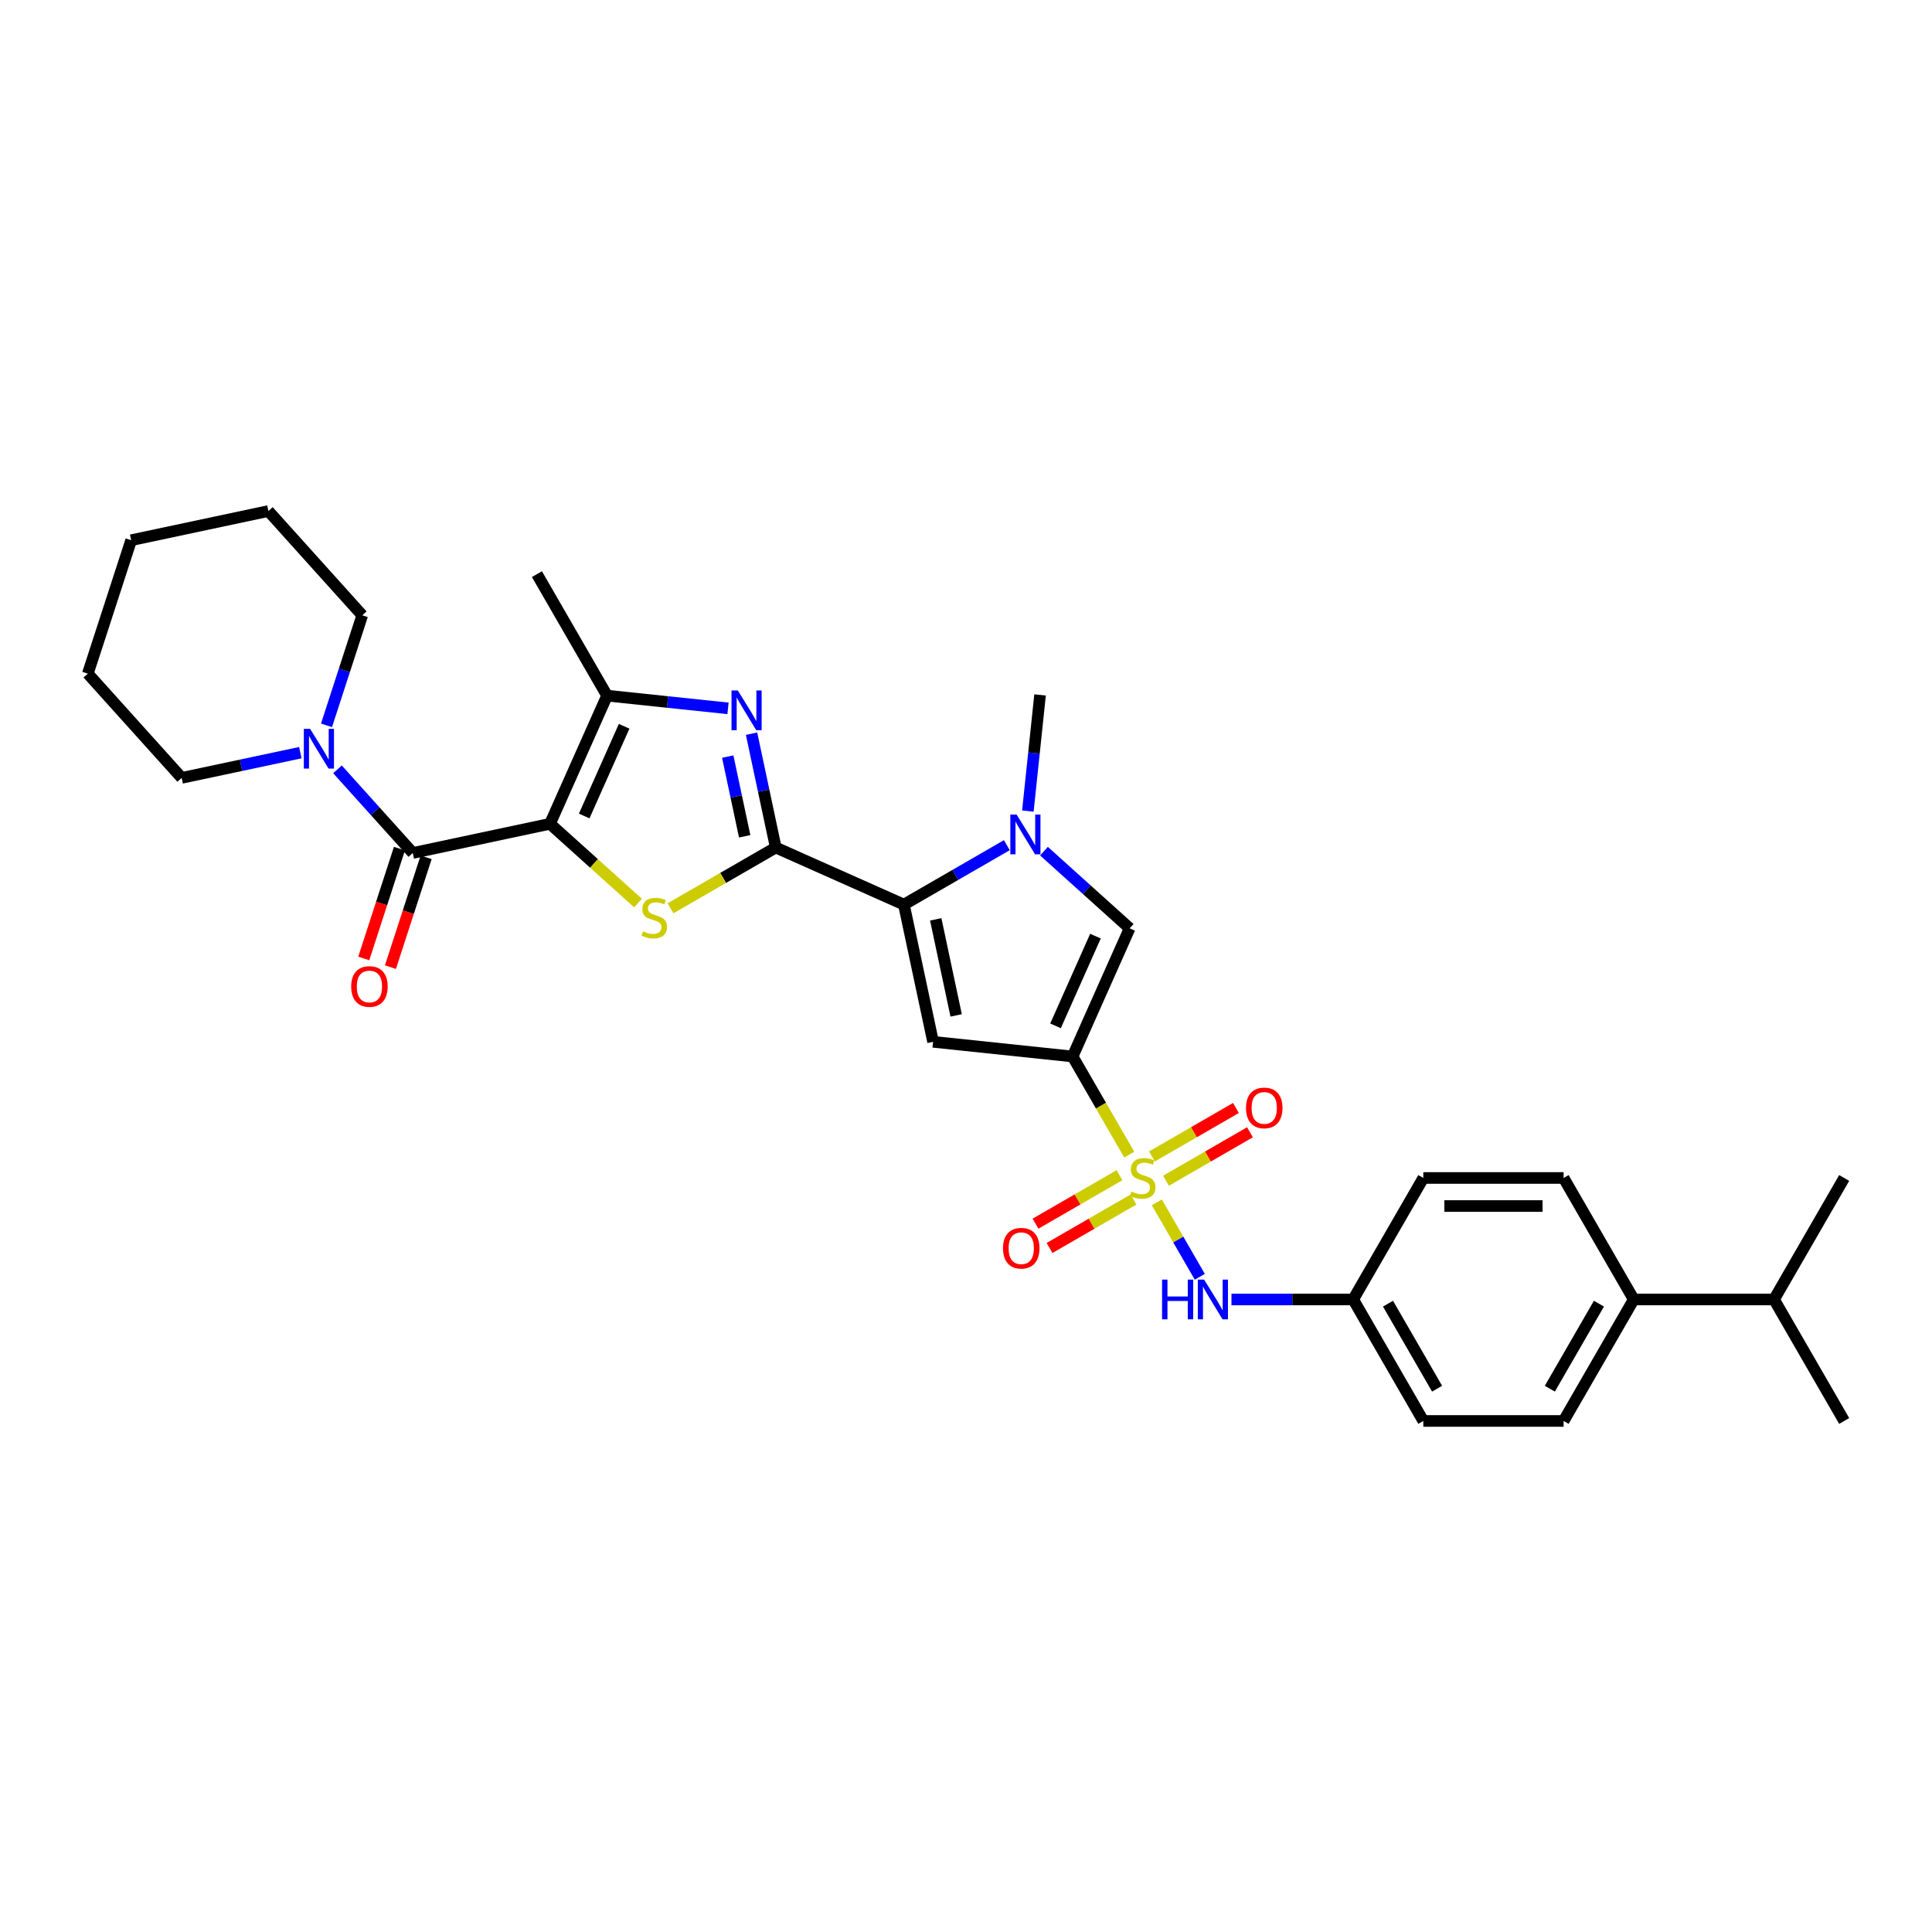 <?xml version='1.0' encoding='iso-8859-1'?>
<svg version='1.1' baseProfile='full'
              xmlns='http://www.w3.org/2000/svg'
                      xmlns:rdkit='http://www.rdkit.org/xml'
                      xmlns:xlink='http://www.w3.org/1999/xlink'
                  xml:space='preserve'
width='1000px' height='1000px' viewBox='0 0 1000 1000'>
<!-- END OF HEADER -->
<rect style='opacity:1.0;fill:#FFFFFF;stroke:none' width='1000' height='1000' x='0' y='0'> </rect>
<path class='bond-3' d='M 284.682,426.4 L 307.458,446.908' style='fill:none;fill-rule:evenodd;stroke:#000000;stroke-width:6px;stroke-linecap:butt;stroke-linejoin:miter;stroke-opacity:1' />
<path class='bond-3' d='M 307.458,446.908 L 330.235,467.417' style='fill:none;fill-rule:evenodd;stroke:#CCCC00;stroke-width:6px;stroke-linecap:butt;stroke-linejoin:miter;stroke-opacity:1' />
<path class='bond-7' d='M 284.682,426.4 L 213.655,441.497' style='fill:none;fill-rule:evenodd;stroke:#000000;stroke-width:6px;stroke-linecap:butt;stroke-linejoin:miter;stroke-opacity:1' />
<path class='bond-8' d='M 284.682,426.4 L 314.216,360.065' style='fill:none;fill-rule:evenodd;stroke:#000000;stroke-width:6px;stroke-linecap:butt;stroke-linejoin:miter;stroke-opacity:1' />
<path class='bond-8' d='M 302.379,422.357 L 323.053,375.922' style='fill:none;fill-rule:evenodd;stroke:#000000;stroke-width:6px;stroke-linecap:butt;stroke-linejoin:miter;stroke-opacity:1' />
<path class='bond-0' d='M 584.514,597.648 L 569.844,572.24' style='fill:none;fill-rule:evenodd;stroke:#CCCC00;stroke-width:6px;stroke-linecap:butt;stroke-linejoin:miter;stroke-opacity:1' />
<path class='bond-0' d='M 569.844,572.24 L 555.175,546.832' style='fill:none;fill-rule:evenodd;stroke:#000000;stroke-width:6px;stroke-linecap:butt;stroke-linejoin:miter;stroke-opacity:1' />
<path class='bond-12' d='M 598.768,622.336 L 609.891,641.602' style='fill:none;fill-rule:evenodd;stroke:#CCCC00;stroke-width:6px;stroke-linecap:butt;stroke-linejoin:miter;stroke-opacity:1' />
<path class='bond-12' d='M 609.891,641.602 L 621.014,660.868' style='fill:none;fill-rule:evenodd;stroke:#0000FF;stroke-width:6px;stroke-linecap:butt;stroke-linejoin:miter;stroke-opacity:1' />
<path class='bond-13' d='M 603.521,611.15 L 625.253,598.603' style='fill:none;fill-rule:evenodd;stroke:#CCCC00;stroke-width:6px;stroke-linecap:butt;stroke-linejoin:miter;stroke-opacity:1' />
<path class='bond-13' d='M 625.253,598.603 L 646.984,586.056' style='fill:none;fill-rule:evenodd;stroke:#FF0000;stroke-width:6px;stroke-linecap:butt;stroke-linejoin:miter;stroke-opacity:1' />
<path class='bond-13' d='M 596.259,598.573 L 617.991,586.026' style='fill:none;fill-rule:evenodd;stroke:#CCCC00;stroke-width:6px;stroke-linecap:butt;stroke-linejoin:miter;stroke-opacity:1' />
<path class='bond-13' d='M 617.991,586.026 L 639.723,573.479' style='fill:none;fill-rule:evenodd;stroke:#FF0000;stroke-width:6px;stroke-linecap:butt;stroke-linejoin:miter;stroke-opacity:1' />
<path class='bond-14' d='M 579.442,608.282 L 557.71,620.829' style='fill:none;fill-rule:evenodd;stroke:#CCCC00;stroke-width:6px;stroke-linecap:butt;stroke-linejoin:miter;stroke-opacity:1' />
<path class='bond-14' d='M 557.71,620.829 L 535.979,633.376' style='fill:none;fill-rule:evenodd;stroke:#FF0000;stroke-width:6px;stroke-linecap:butt;stroke-linejoin:miter;stroke-opacity:1' />
<path class='bond-14' d='M 586.704,620.859 L 564.972,633.406' style='fill:none;fill-rule:evenodd;stroke:#CCCC00;stroke-width:6px;stroke-linecap:butt;stroke-linejoin:miter;stroke-opacity:1' />
<path class='bond-14' d='M 564.972,633.406 L 543.24,645.953' style='fill:none;fill-rule:evenodd;stroke:#FF0000;stroke-width:6px;stroke-linecap:butt;stroke-linejoin:miter;stroke-opacity:1' />
<path class='bond-1' d='M 555.175,546.832 L 482.96,539.242' style='fill:none;fill-rule:evenodd;stroke:#000000;stroke-width:6px;stroke-linecap:butt;stroke-linejoin:miter;stroke-opacity:1' />
<path class='bond-34' d='M 555.175,546.832 L 584.709,480.497' style='fill:none;fill-rule:evenodd;stroke:#000000;stroke-width:6px;stroke-linecap:butt;stroke-linejoin:miter;stroke-opacity:1' />
<path class='bond-34' d='M 546.338,530.975 L 567.012,484.54' style='fill:none;fill-rule:evenodd;stroke:#000000;stroke-width:6px;stroke-linecap:butt;stroke-linejoin:miter;stroke-opacity:1' />
<path class='bond-2' d='M 401.528,438.681 L 374.29,454.407' style='fill:none;fill-rule:evenodd;stroke:#000000;stroke-width:6px;stroke-linecap:butt;stroke-linejoin:miter;stroke-opacity:1' />
<path class='bond-2' d='M 374.29,454.407 L 347.052,470.133' style='fill:none;fill-rule:evenodd;stroke:#CCCC00;stroke-width:6px;stroke-linecap:butt;stroke-linejoin:miter;stroke-opacity:1' />
<path class='bond-4' d='M 401.528,438.681 L 467.863,468.216' style='fill:none;fill-rule:evenodd;stroke:#000000;stroke-width:6px;stroke-linecap:butt;stroke-linejoin:miter;stroke-opacity:1' />
<path class='bond-32' d='M 401.528,438.681 L 395.265,409.217' style='fill:none;fill-rule:evenodd;stroke:#000000;stroke-width:6px;stroke-linecap:butt;stroke-linejoin:miter;stroke-opacity:1' />
<path class='bond-32' d='M 395.265,409.217 L 389.002,379.753' style='fill:none;fill-rule:evenodd;stroke:#0000FF;stroke-width:6px;stroke-linecap:butt;stroke-linejoin:miter;stroke-opacity:1' />
<path class='bond-32' d='M 385.444,432.861 L 381.06,412.236' style='fill:none;fill-rule:evenodd;stroke:#000000;stroke-width:6px;stroke-linecap:butt;stroke-linejoin:miter;stroke-opacity:1' />
<path class='bond-32' d='M 381.06,412.236 L 376.676,391.611' style='fill:none;fill-rule:evenodd;stroke:#0000FF;stroke-width:6px;stroke-linecap:butt;stroke-linejoin:miter;stroke-opacity:1' />
<path class='bond-6' d='M 467.863,468.216 L 482.96,539.242' style='fill:none;fill-rule:evenodd;stroke:#000000;stroke-width:6px;stroke-linecap:butt;stroke-linejoin:miter;stroke-opacity:1' />
<path class='bond-6' d='M 484.333,475.85 L 494.901,525.568' style='fill:none;fill-rule:evenodd;stroke:#000000;stroke-width:6px;stroke-linecap:butt;stroke-linejoin:miter;stroke-opacity:1' />
<path class='bond-9' d='M 467.863,468.216 L 494.498,452.838' style='fill:none;fill-rule:evenodd;stroke:#000000;stroke-width:6px;stroke-linecap:butt;stroke-linejoin:miter;stroke-opacity:1' />
<path class='bond-9' d='M 494.498,452.838 L 521.134,437.46' style='fill:none;fill-rule:evenodd;stroke:#0000FF;stroke-width:6px;stroke-linecap:butt;stroke-linejoin:miter;stroke-opacity:1' />
<path class='bond-5' d='M 376.817,366.645 L 345.516,363.355' style='fill:none;fill-rule:evenodd;stroke:#0000FF;stroke-width:6px;stroke-linecap:butt;stroke-linejoin:miter;stroke-opacity:1' />
<path class='bond-5' d='M 345.516,363.355 L 314.216,360.065' style='fill:none;fill-rule:evenodd;stroke:#000000;stroke-width:6px;stroke-linecap:butt;stroke-linejoin:miter;stroke-opacity:1' />
<path class='bond-11' d='M 213.655,441.497 L 194.169,419.855' style='fill:none;fill-rule:evenodd;stroke:#000000;stroke-width:6px;stroke-linecap:butt;stroke-linejoin:miter;stroke-opacity:1' />
<path class='bond-11' d='M 194.169,419.855 L 174.682,398.213' style='fill:none;fill-rule:evenodd;stroke:#0000FF;stroke-width:6px;stroke-linecap:butt;stroke-linejoin:miter;stroke-opacity:1' />
<path class='bond-15' d='M 206.75,439.253 L 197.514,467.676' style='fill:none;fill-rule:evenodd;stroke:#000000;stroke-width:6px;stroke-linecap:butt;stroke-linejoin:miter;stroke-opacity:1' />
<path class='bond-15' d='M 197.514,467.676 L 188.279,496.099' style='fill:none;fill-rule:evenodd;stroke:#FF0000;stroke-width:6px;stroke-linecap:butt;stroke-linejoin:miter;stroke-opacity:1' />
<path class='bond-15' d='M 220.561,443.741 L 211.326,472.164' style='fill:none;fill-rule:evenodd;stroke:#000000;stroke-width:6px;stroke-linecap:butt;stroke-linejoin:miter;stroke-opacity:1' />
<path class='bond-15' d='M 211.326,472.164 L 202.091,500.587' style='fill:none;fill-rule:evenodd;stroke:#FF0000;stroke-width:6px;stroke-linecap:butt;stroke-linejoin:miter;stroke-opacity:1' />
<path class='bond-24' d='M 314.216,360.065 L 277.909,297.181' style='fill:none;fill-rule:evenodd;stroke:#000000;stroke-width:6px;stroke-linecap:butt;stroke-linejoin:miter;stroke-opacity:1' />
<path class='bond-10' d='M 540.361,440.566 L 562.535,460.531' style='fill:none;fill-rule:evenodd;stroke:#0000FF;stroke-width:6px;stroke-linecap:butt;stroke-linejoin:miter;stroke-opacity:1' />
<path class='bond-10' d='M 562.535,460.531 L 584.709,480.497' style='fill:none;fill-rule:evenodd;stroke:#000000;stroke-width:6px;stroke-linecap:butt;stroke-linejoin:miter;stroke-opacity:1' />
<path class='bond-20' d='M 532.019,419.812 L 535.178,389.753' style='fill:none;fill-rule:evenodd;stroke:#0000FF;stroke-width:6px;stroke-linecap:butt;stroke-linejoin:miter;stroke-opacity:1' />
<path class='bond-20' d='M 535.178,389.753 L 538.338,359.694' style='fill:none;fill-rule:evenodd;stroke:#000000;stroke-width:6px;stroke-linecap:butt;stroke-linejoin:miter;stroke-opacity:1' />
<path class='bond-25' d='M 168.999,375.438 L 178.253,346.957' style='fill:none;fill-rule:evenodd;stroke:#0000FF;stroke-width:6px;stroke-linecap:butt;stroke-linejoin:miter;stroke-opacity:1' />
<path class='bond-25' d='M 178.253,346.957 L 187.507,318.477' style='fill:none;fill-rule:evenodd;stroke:#000000;stroke-width:6px;stroke-linecap:butt;stroke-linejoin:miter;stroke-opacity:1' />
<path class='bond-26' d='M 155.454,389.579 L 124.748,396.106' style='fill:none;fill-rule:evenodd;stroke:#0000FF;stroke-width:6px;stroke-linecap:butt;stroke-linejoin:miter;stroke-opacity:1' />
<path class='bond-26' d='M 124.748,396.106 L 94.042,402.632' style='fill:none;fill-rule:evenodd;stroke:#000000;stroke-width:6px;stroke-linecap:butt;stroke-linejoin:miter;stroke-opacity:1' />
<path class='bond-17' d='M 637.402,672.601 L 668.901,672.601' style='fill:none;fill-rule:evenodd;stroke:#0000FF;stroke-width:6px;stroke-linecap:butt;stroke-linejoin:miter;stroke-opacity:1' />
<path class='bond-17' d='M 668.901,672.601 L 700.401,672.601' style='fill:none;fill-rule:evenodd;stroke:#000000;stroke-width:6px;stroke-linecap:butt;stroke-linejoin:miter;stroke-opacity:1' />
<path class='bond-16' d='M 845.626,672.601 L 809.32,735.485' style='fill:none;fill-rule:evenodd;stroke:#000000;stroke-width:6px;stroke-linecap:butt;stroke-linejoin:miter;stroke-opacity:1' />
<path class='bond-16' d='M 827.603,674.772 L 802.189,718.791' style='fill:none;fill-rule:evenodd;stroke:#000000;stroke-width:6px;stroke-linecap:butt;stroke-linejoin:miter;stroke-opacity:1' />
<path class='bond-21' d='M 845.626,672.601 L 918.239,672.601' style='fill:none;fill-rule:evenodd;stroke:#000000;stroke-width:6px;stroke-linecap:butt;stroke-linejoin:miter;stroke-opacity:1' />
<path class='bond-35' d='M 845.626,672.601 L 809.32,609.716' style='fill:none;fill-rule:evenodd;stroke:#000000;stroke-width:6px;stroke-linecap:butt;stroke-linejoin:miter;stroke-opacity:1' />
<path class='bond-22' d='M 700.401,672.601 L 736.707,609.716' style='fill:none;fill-rule:evenodd;stroke:#000000;stroke-width:6px;stroke-linecap:butt;stroke-linejoin:miter;stroke-opacity:1' />
<path class='bond-23' d='M 700.401,672.601 L 736.707,735.485' style='fill:none;fill-rule:evenodd;stroke:#000000;stroke-width:6px;stroke-linecap:butt;stroke-linejoin:miter;stroke-opacity:1' />
<path class='bond-23' d='M 718.424,674.772 L 743.838,718.791' style='fill:none;fill-rule:evenodd;stroke:#000000;stroke-width:6px;stroke-linecap:butt;stroke-linejoin:miter;stroke-opacity:1' />
<path class='bond-18' d='M 809.32,735.485 L 736.707,735.485' style='fill:none;fill-rule:evenodd;stroke:#000000;stroke-width:6px;stroke-linecap:butt;stroke-linejoin:miter;stroke-opacity:1' />
<path class='bond-19' d='M 809.32,609.716 L 736.707,609.716' style='fill:none;fill-rule:evenodd;stroke:#000000;stroke-width:6px;stroke-linecap:butt;stroke-linejoin:miter;stroke-opacity:1' />
<path class='bond-19' d='M 798.428,624.239 L 747.599,624.239' style='fill:none;fill-rule:evenodd;stroke:#000000;stroke-width:6px;stroke-linecap:butt;stroke-linejoin:miter;stroke-opacity:1' />
<path class='bond-27' d='M 918.239,672.601 L 954.545,735.485' style='fill:none;fill-rule:evenodd;stroke:#000000;stroke-width:6px;stroke-linecap:butt;stroke-linejoin:miter;stroke-opacity:1' />
<path class='bond-28' d='M 918.239,672.601 L 954.545,609.716' style='fill:none;fill-rule:evenodd;stroke:#000000;stroke-width:6px;stroke-linecap:butt;stroke-linejoin:miter;stroke-opacity:1' />
<path class='bond-29' d='M 187.507,318.477 L 138.919,264.515' style='fill:none;fill-rule:evenodd;stroke:#000000;stroke-width:6px;stroke-linecap:butt;stroke-linejoin:miter;stroke-opacity:1' />
<path class='bond-30' d='M 94.042,402.632 L 45.455,348.671' style='fill:none;fill-rule:evenodd;stroke:#000000;stroke-width:6px;stroke-linecap:butt;stroke-linejoin:miter;stroke-opacity:1' />
<path class='bond-33' d='M 138.919,264.515 L 67.893,279.612' style='fill:none;fill-rule:evenodd;stroke:#000000;stroke-width:6px;stroke-linecap:butt;stroke-linejoin:miter;stroke-opacity:1' />
<path class='bond-31' d='M 45.455,348.671 L 67.893,279.612' style='fill:none;fill-rule:evenodd;stroke:#000000;stroke-width:6px;stroke-linecap:butt;stroke-linejoin:miter;stroke-opacity:1' />
<path  class='atom-1' d='M 585.672 616.774
Q 585.905 616.861, 586.863 617.268
Q 587.822 617.675, 588.867 617.936
Q 589.942 618.168, 590.988 618.168
Q 592.934 618.168, 594.066 617.239
Q 595.199 616.28, 595.199 614.625
Q 595.199 613.492, 594.618 612.795
Q 594.066 612.098, 593.195 611.72
Q 592.324 611.343, 590.871 610.907
Q 589.042 610.355, 587.938 609.832
Q 586.863 609.31, 586.079 608.206
Q 585.324 607.102, 585.324 605.243
Q 585.324 602.658, 587.067 601.061
Q 588.838 599.463, 592.324 599.463
Q 594.705 599.463, 597.407 600.596
L 596.739 602.833
Q 594.27 601.816, 592.411 601.816
Q 590.407 601.816, 589.303 602.658
Q 588.199 603.472, 588.228 604.895
Q 588.228 605.998, 588.78 606.666
Q 589.361 607.335, 590.174 607.712
Q 591.017 608.09, 592.411 608.525
Q 594.27 609.106, 595.373 609.687
Q 596.477 610.268, 597.261 611.459
Q 598.075 612.621, 598.075 614.625
Q 598.075 617.471, 596.158 619.011
Q 594.27 620.521, 591.104 620.521
Q 589.274 620.521, 587.88 620.114
Q 586.515 619.737, 584.888 619.069
L 585.672 616.774
' fill='#CCCC00'/>
<path  class='atom-4' d='M 332.834 482.046
Q 333.067 482.133, 334.025 482.539
Q 334.984 482.946, 336.029 483.207
Q 337.104 483.44, 338.15 483.44
Q 340.096 483.44, 341.228 482.51
Q 342.361 481.552, 342.361 479.896
Q 342.361 478.764, 341.78 478.066
Q 341.228 477.369, 340.357 476.992
Q 339.486 476.614, 338.033 476.179
Q 336.204 475.627, 335.1 475.104
Q 334.025 474.581, 333.241 473.477
Q 332.486 472.374, 332.486 470.515
Q 332.486 467.93, 334.228 466.332
Q 336 464.735, 339.486 464.735
Q 341.867 464.735, 344.569 465.867
L 343.901 468.104
Q 341.432 467.087, 339.573 467.087
Q 337.569 467.087, 336.465 467.93
Q 335.361 468.743, 335.39 470.166
Q 335.39 471.27, 335.942 471.938
Q 336.523 472.606, 337.336 472.984
Q 338.179 473.361, 339.573 473.797
Q 341.432 474.378, 342.535 474.959
Q 343.639 475.54, 344.423 476.73
Q 345.237 477.892, 345.237 479.896
Q 345.237 482.743, 343.32 484.282
Q 341.432 485.792, 338.266 485.792
Q 336.436 485.792, 335.042 485.386
Q 333.677 485.008, 332.05 484.34
L 332.834 482.046
' fill='#CCCC00'/>
<path  class='atom-6' d='M 381.885 357.373
L 388.624 368.265
Q 389.292 369.34, 390.366 371.286
Q 391.441 373.232, 391.499 373.348
L 391.499 357.373
L 394.229 357.373
L 394.229 377.937
L 391.412 377.937
L 384.18 366.029
Q 383.338 364.635, 382.437 363.037
Q 381.566 361.44, 381.304 360.946
L 381.304 377.937
L 378.632 377.937
L 378.632 357.373
L 381.885 357.373
' fill='#0000FF'/>
<path  class='atom-10' d='M 526.202 421.627
L 532.94 432.519
Q 533.608 433.594, 534.683 435.54
Q 535.758 437.486, 535.816 437.602
L 535.816 421.627
L 538.546 421.627
L 538.546 442.191
L 535.729 442.191
L 528.497 430.283
Q 527.654 428.888, 526.754 427.291
Q 525.882 425.693, 525.621 425.2
L 525.621 442.191
L 522.949 442.191
L 522.949 421.627
L 526.202 421.627
' fill='#0000FF'/>
<path  class='atom-12' d='M 160.522 377.253
L 167.261 388.145
Q 167.929 389.22, 169.004 391.166
Q 170.078 393.112, 170.136 393.228
L 170.136 377.253
L 172.867 377.253
L 172.867 397.817
L 170.049 397.817
L 162.817 385.909
Q 161.975 384.515, 161.074 382.917
Q 160.203 381.32, 159.942 380.826
L 159.942 397.817
L 157.269 397.817
L 157.269 377.253
L 160.522 377.253
' fill='#0000FF'/>
<path  class='atom-13' d='M 601.487 662.319
L 604.276 662.319
L 604.276 671.061
L 614.79 671.061
L 614.79 662.319
L 617.578 662.319
L 617.578 682.883
L 614.79 682.883
L 614.79 673.385
L 604.276 673.385
L 604.276 682.883
L 601.487 682.883
L 601.487 662.319
' fill='#0000FF'/>
<path  class='atom-13' d='M 623.242 662.319
L 629.981 673.211
Q 630.649 674.285, 631.723 676.231
Q 632.798 678.177, 632.856 678.294
L 632.856 662.319
L 635.586 662.319
L 635.586 682.883
L 632.769 682.883
L 625.537 670.974
Q 624.695 669.58, 623.794 667.983
Q 622.923 666.385, 622.661 665.891
L 622.661 682.883
L 619.989 682.883
L 619.989 662.319
L 623.242 662.319
' fill='#0000FF'/>
<path  class='atom-14' d='M 644.926 573.468
Q 644.926 568.53, 647.366 565.771
Q 649.806 563.012, 654.366 563.012
Q 658.926 563.012, 661.366 565.771
Q 663.806 568.53, 663.806 573.468
Q 663.806 578.464, 661.337 581.31
Q 658.868 584.127, 654.366 584.127
Q 649.835 584.127, 647.366 581.31
Q 644.926 578.493, 644.926 573.468
M 654.366 581.804
Q 657.503 581.804, 659.187 579.713
Q 660.901 577.592, 660.901 573.468
Q 660.901 569.431, 659.187 567.397
Q 657.503 565.335, 654.366 565.335
Q 651.229 565.335, 649.515 567.368
Q 647.831 569.402, 647.831 573.468
Q 647.831 577.621, 649.515 579.713
Q 651.229 581.804, 654.366 581.804
' fill='#FF0000'/>
<path  class='atom-15' d='M 519.157 646.081
Q 519.157 641.143, 521.597 638.384
Q 524.037 635.624, 528.597 635.624
Q 533.157 635.624, 535.597 638.384
Q 538.037 641.143, 538.037 646.081
Q 538.037 651.076, 535.568 653.923
Q 533.099 656.74, 528.597 656.74
Q 524.066 656.74, 521.597 653.923
Q 519.157 651.106, 519.157 646.081
M 528.597 654.417
Q 531.734 654.417, 533.418 652.325
Q 535.132 650.205, 535.132 646.081
Q 535.132 642.043, 533.418 640.01
Q 531.734 637.948, 528.597 637.948
Q 525.46 637.948, 523.746 639.981
Q 522.062 642.014, 522.062 646.081
Q 522.062 650.234, 523.746 652.325
Q 525.46 654.417, 528.597 654.417
' fill='#FF0000'/>
<path  class='atom-16' d='M 181.777 510.614
Q 181.777 505.677, 184.217 502.917
Q 186.657 500.158, 191.217 500.158
Q 195.777 500.158, 198.217 502.917
Q 200.657 505.677, 200.657 510.614
Q 200.657 515.61, 198.188 518.456
Q 195.719 521.274, 191.217 521.274
Q 186.686 521.274, 184.217 518.456
Q 181.777 515.639, 181.777 510.614
M 191.217 518.95
Q 194.354 518.95, 196.038 516.859
Q 197.752 514.739, 197.752 510.614
Q 197.752 506.577, 196.038 504.544
Q 194.354 502.482, 191.217 502.482
Q 188.08 502.482, 186.366 504.515
Q 184.682 506.548, 184.682 510.614
Q 184.682 514.768, 186.366 516.859
Q 188.08 518.95, 191.217 518.95
' fill='#FF0000'/>
</svg>

